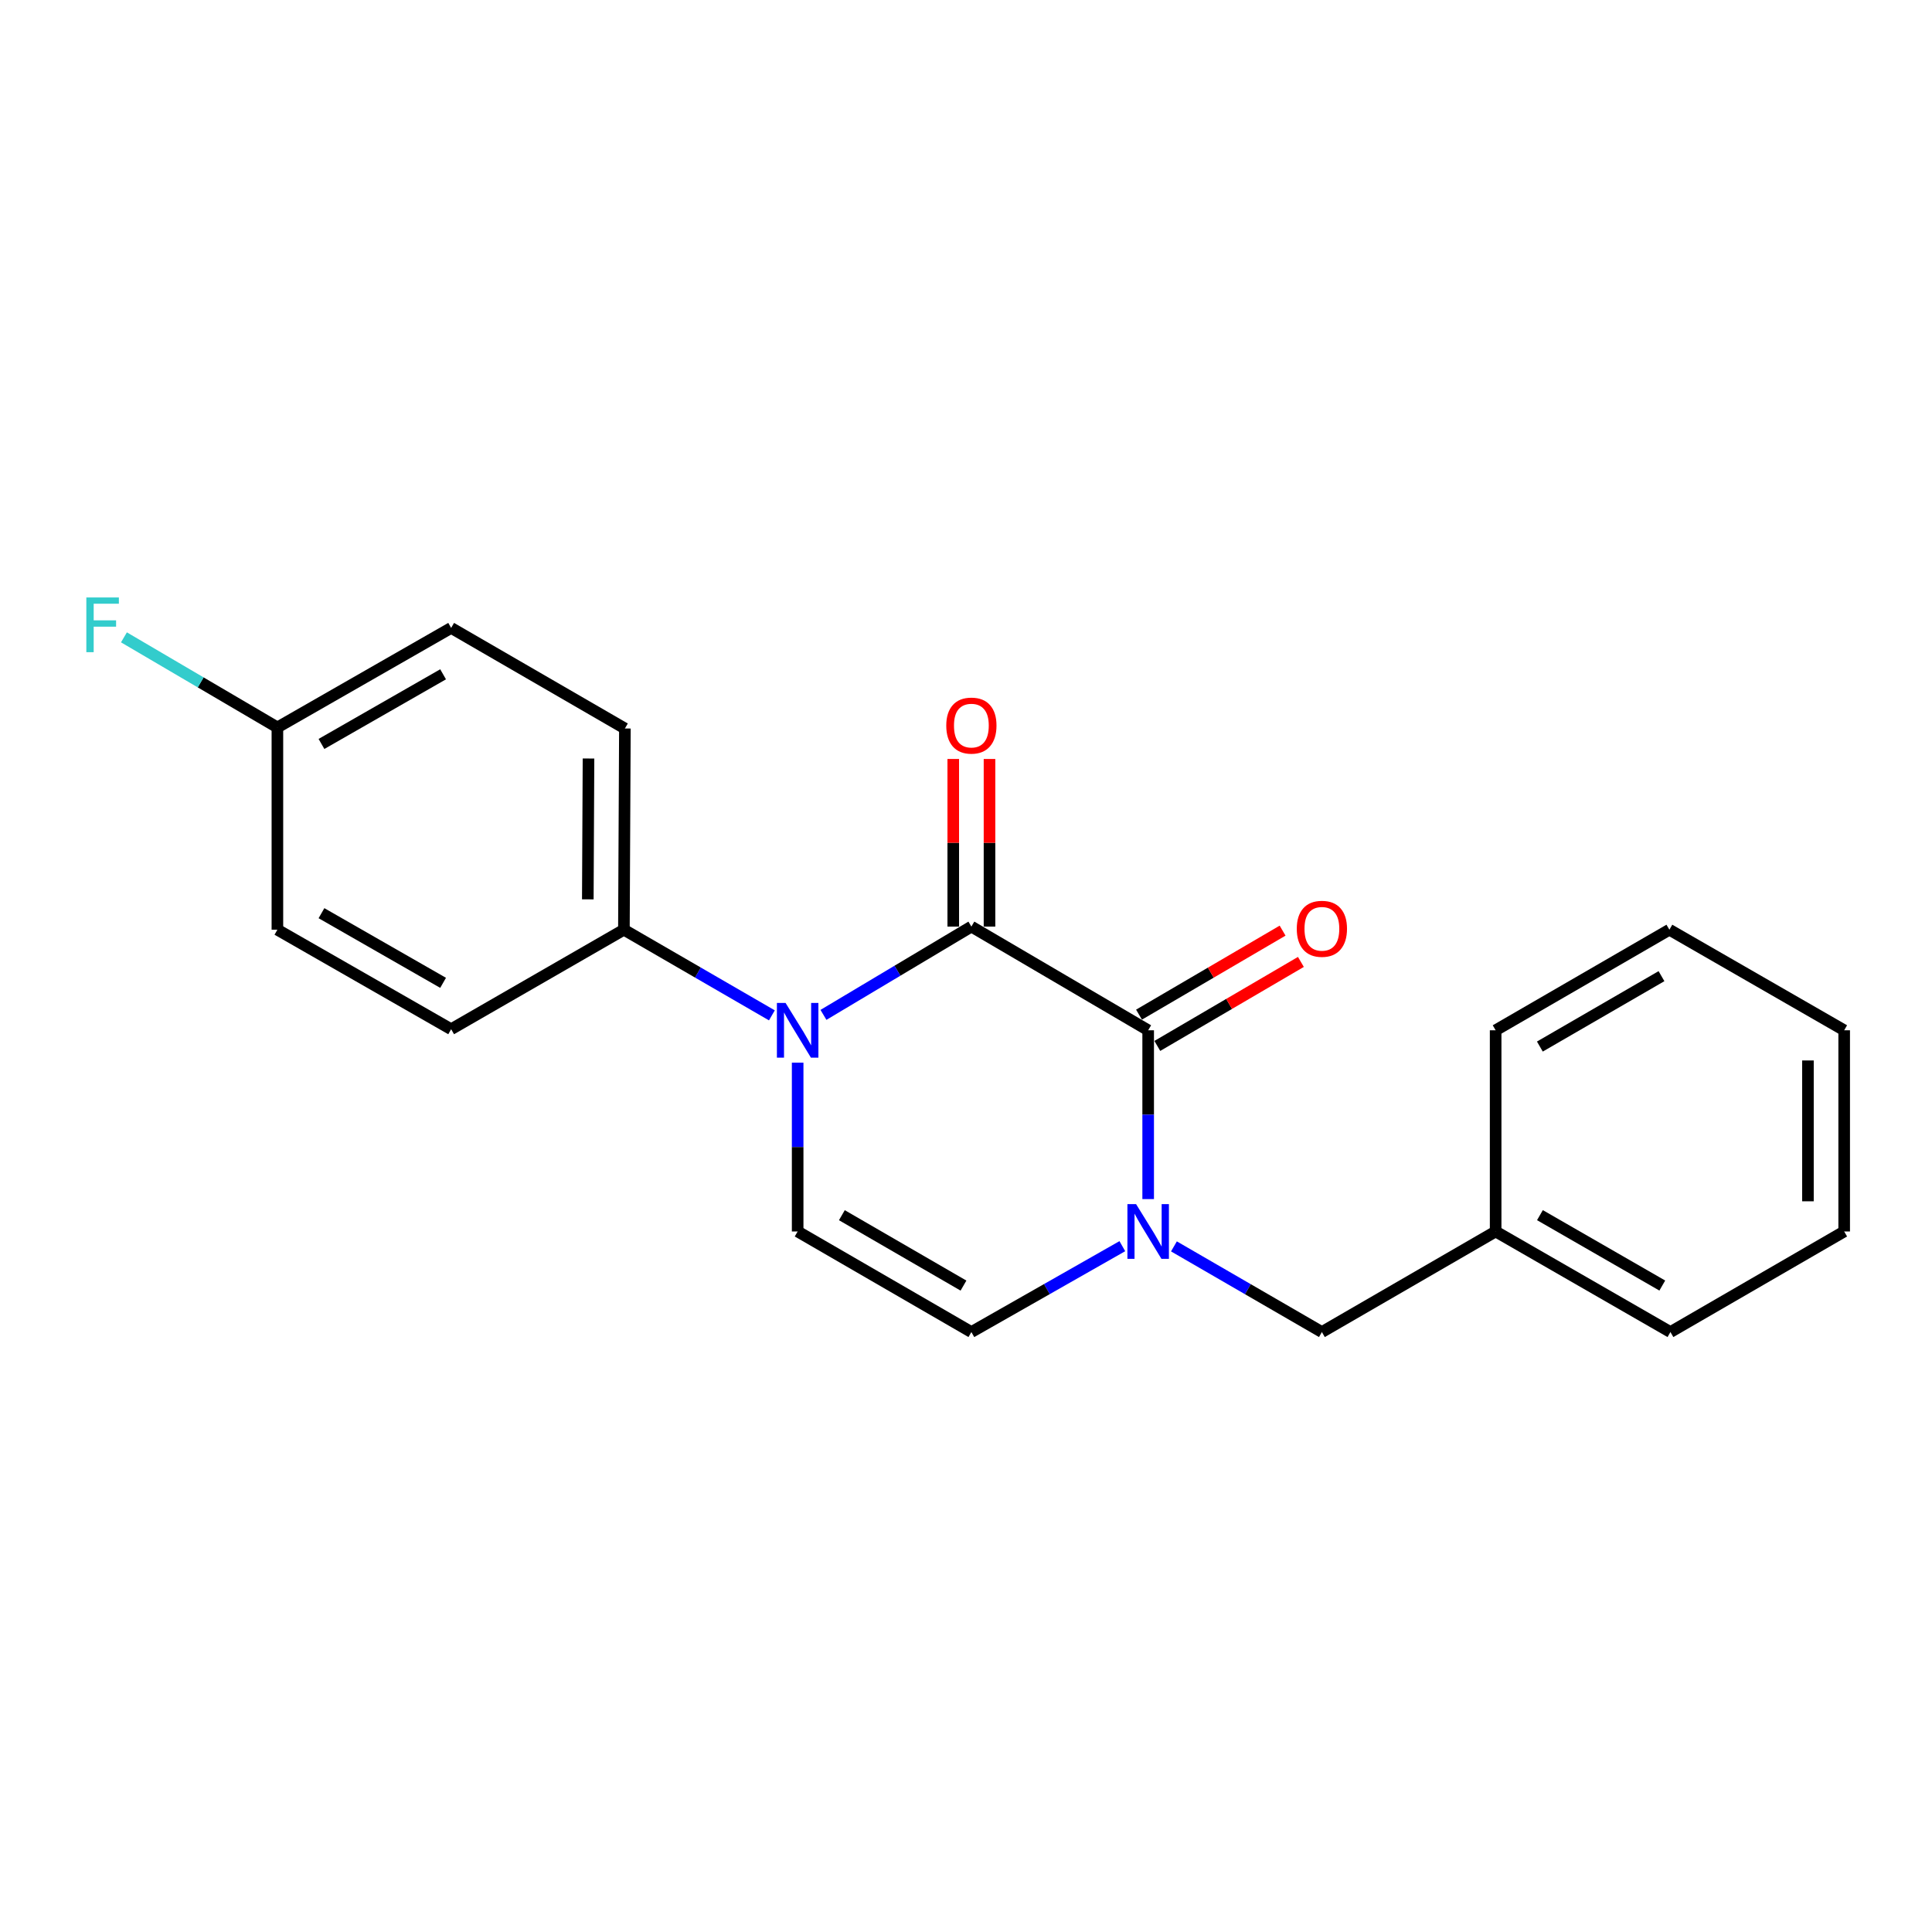 <?xml version='1.0' encoding='iso-8859-1'?>
<svg version='1.1' baseProfile='full'
              xmlns='http://www.w3.org/2000/svg'
                      xmlns:rdkit='http://www.rdkit.org/xml'
                      xmlns:xlink='http://www.w3.org/1999/xlink'
                  xml:space='preserve'
width='1000px' height='1000px' viewBox='0 0 1000 1000'>
<!-- END OF HEADER -->
<rect style='opacity:1.0;fill:#FFFFFF;stroke:none' width='1000' height='1000' x='0' y='0'> </rect>
<path class='bond-0' d='M 502.785,479.599 L 464.503,502.449' style='fill:none;fill-rule:evenodd;stroke:#000000;stroke-width:6px;stroke-linecap:butt;stroke-linejoin:miter;stroke-opacity:1' />
<path class='bond-0' d='M 464.503,502.449 L 426.222,525.299' style='fill:none;fill-rule:evenodd;stroke:#0000FF;stroke-width:6px;stroke-linecap:butt;stroke-linejoin:miter;stroke-opacity:1' />
<path class='bond-1' d='M 502.785,479.599 L 594.29,533.272' style='fill:none;fill-rule:evenodd;stroke:#000000;stroke-width:6px;stroke-linecap:butt;stroke-linejoin:miter;stroke-opacity:1' />
<path class='bond-7' d='M 512.165,479.599 L 512.165,436.223' style='fill:none;fill-rule:evenodd;stroke:#000000;stroke-width:6px;stroke-linecap:butt;stroke-linejoin:miter;stroke-opacity:1' />
<path class='bond-7' d='M 512.165,436.223 L 512.165,392.847' style='fill:none;fill-rule:evenodd;stroke:#FF0000;stroke-width:6px;stroke-linecap:butt;stroke-linejoin:miter;stroke-opacity:1' />
<path class='bond-7' d='M 493.405,479.599 L 493.405,436.223' style='fill:none;fill-rule:evenodd;stroke:#000000;stroke-width:6px;stroke-linecap:butt;stroke-linejoin:miter;stroke-opacity:1' />
<path class='bond-7' d='M 493.405,436.223 L 493.405,392.847' style='fill:none;fill-rule:evenodd;stroke:#FF0000;stroke-width:6px;stroke-linecap:butt;stroke-linejoin:miter;stroke-opacity:1' />
<path class='bond-3' d='M 412.864,550.036 L 412.864,593.722' style='fill:none;fill-rule:evenodd;stroke:#0000FF;stroke-width:6px;stroke-linecap:butt;stroke-linejoin:miter;stroke-opacity:1' />
<path class='bond-3' d='M 412.864,593.722 L 412.864,637.409' style='fill:none;fill-rule:evenodd;stroke:#000000;stroke-width:6px;stroke-linecap:butt;stroke-linejoin:miter;stroke-opacity:1' />
<path class='bond-5' d='M 399.526,525.552 L 361.23,503.383' style='fill:none;fill-rule:evenodd;stroke:#0000FF;stroke-width:6px;stroke-linecap:butt;stroke-linejoin:miter;stroke-opacity:1' />
<path class='bond-5' d='M 361.23,503.383 L 322.933,481.215' style='fill:none;fill-rule:evenodd;stroke:#000000;stroke-width:6px;stroke-linecap:butt;stroke-linejoin:miter;stroke-opacity:1' />
<path class='bond-2' d='M 594.29,533.272 L 594.29,576.959' style='fill:none;fill-rule:evenodd;stroke:#000000;stroke-width:6px;stroke-linecap:butt;stroke-linejoin:miter;stroke-opacity:1' />
<path class='bond-2' d='M 594.29,576.959 L 594.29,620.645' style='fill:none;fill-rule:evenodd;stroke:#0000FF;stroke-width:6px;stroke-linecap:butt;stroke-linejoin:miter;stroke-opacity:1' />
<path class='bond-8' d='M 599.026,541.368 L 636.184,519.628' style='fill:none;fill-rule:evenodd;stroke:#000000;stroke-width:6px;stroke-linecap:butt;stroke-linejoin:miter;stroke-opacity:1' />
<path class='bond-8' d='M 636.184,519.628 L 673.342,497.888' style='fill:none;fill-rule:evenodd;stroke:#FF0000;stroke-width:6px;stroke-linecap:butt;stroke-linejoin:miter;stroke-opacity:1' />
<path class='bond-8' d='M 589.553,525.177 L 626.711,503.436' style='fill:none;fill-rule:evenodd;stroke:#000000;stroke-width:6px;stroke-linecap:butt;stroke-linejoin:miter;stroke-opacity:1' />
<path class='bond-8' d='M 626.711,503.436 L 663.869,481.696' style='fill:none;fill-rule:evenodd;stroke:#FF0000;stroke-width:6px;stroke-linecap:butt;stroke-linejoin:miter;stroke-opacity:1' />
<path class='bond-4' d='M 580.918,645.016 L 541.851,667.241' style='fill:none;fill-rule:evenodd;stroke:#0000FF;stroke-width:6px;stroke-linecap:butt;stroke-linejoin:miter;stroke-opacity:1' />
<path class='bond-4' d='M 541.851,667.241 L 502.785,689.466' style='fill:none;fill-rule:evenodd;stroke:#000000;stroke-width:6px;stroke-linecap:butt;stroke-linejoin:miter;stroke-opacity:1' />
<path class='bond-6' d='M 607.627,645.13 L 645.919,667.298' style='fill:none;fill-rule:evenodd;stroke:#0000FF;stroke-width:6px;stroke-linecap:butt;stroke-linejoin:miter;stroke-opacity:1' />
<path class='bond-6' d='M 645.919,667.298 L 684.21,689.466' style='fill:none;fill-rule:evenodd;stroke:#000000;stroke-width:6px;stroke-linecap:butt;stroke-linejoin:miter;stroke-opacity:1' />
<path class='bond-21' d='M 412.864,637.409 L 502.785,689.466' style='fill:none;fill-rule:evenodd;stroke:#000000;stroke-width:6px;stroke-linecap:butt;stroke-linejoin:miter;stroke-opacity:1' />
<path class='bond-21' d='M 435.751,628.982 L 498.696,665.423' style='fill:none;fill-rule:evenodd;stroke:#000000;stroke-width:6px;stroke-linecap:butt;stroke-linejoin:miter;stroke-opacity:1' />
<path class='bond-9' d='M 322.933,481.215 L 323.444,377.068' style='fill:none;fill-rule:evenodd;stroke:#000000;stroke-width:6px;stroke-linecap:butt;stroke-linejoin:miter;stroke-opacity:1' />
<path class='bond-9' d='M 304.25,465.501 L 304.608,392.598' style='fill:none;fill-rule:evenodd;stroke:#000000;stroke-width:6px;stroke-linecap:butt;stroke-linejoin:miter;stroke-opacity:1' />
<path class='bond-10' d='M 322.933,481.215 L 233.513,532.72' style='fill:none;fill-rule:evenodd;stroke:#000000;stroke-width:6px;stroke-linecap:butt;stroke-linejoin:miter;stroke-opacity:1' />
<path class='bond-12' d='M 684.21,689.466 L 774.141,637.409' style='fill:none;fill-rule:evenodd;stroke:#000000;stroke-width:6px;stroke-linecap:butt;stroke-linejoin:miter;stroke-opacity:1' />
<path class='bond-13' d='M 323.444,377.068 L 233.513,325.01' style='fill:none;fill-rule:evenodd;stroke:#000000;stroke-width:6px;stroke-linecap:butt;stroke-linejoin:miter;stroke-opacity:1' />
<path class='bond-14' d='M 233.513,532.72 L 143.582,481.215' style='fill:none;fill-rule:evenodd;stroke:#000000;stroke-width:6px;stroke-linecap:butt;stroke-linejoin:miter;stroke-opacity:1' />
<path class='bond-14' d='M 229.346,508.716 L 166.394,472.662' style='fill:none;fill-rule:evenodd;stroke:#000000;stroke-width:6px;stroke-linecap:butt;stroke-linejoin:miter;stroke-opacity:1' />
<path class='bond-11' d='M 143.582,376.516 L 143.582,481.215' style='fill:none;fill-rule:evenodd;stroke:#000000;stroke-width:6px;stroke-linecap:butt;stroke-linejoin:miter;stroke-opacity:1' />
<path class='bond-15' d='M 143.582,376.516 L 103.866,353.202' style='fill:none;fill-rule:evenodd;stroke:#000000;stroke-width:6px;stroke-linecap:butt;stroke-linejoin:miter;stroke-opacity:1' />
<path class='bond-15' d='M 103.866,353.202 L 64.151,329.888' style='fill:none;fill-rule:evenodd;stroke:#33CCCC;stroke-width:6px;stroke-linecap:butt;stroke-linejoin:miter;stroke-opacity:1' />
<path class='bond-22' d='M 143.582,376.516 L 233.513,325.01' style='fill:none;fill-rule:evenodd;stroke:#000000;stroke-width:6px;stroke-linecap:butt;stroke-linejoin:miter;stroke-opacity:1' />
<path class='bond-22' d='M 166.394,385.069 L 229.346,349.015' style='fill:none;fill-rule:evenodd;stroke:#000000;stroke-width:6px;stroke-linecap:butt;stroke-linejoin:miter;stroke-opacity:1' />
<path class='bond-16' d='M 774.141,637.409 L 864.614,689.466' style='fill:none;fill-rule:evenodd;stroke:#000000;stroke-width:6px;stroke-linecap:butt;stroke-linejoin:miter;stroke-opacity:1' />
<path class='bond-16' d='M 797.068,628.957 L 860.399,665.398' style='fill:none;fill-rule:evenodd;stroke:#000000;stroke-width:6px;stroke-linecap:butt;stroke-linejoin:miter;stroke-opacity:1' />
<path class='bond-17' d='M 774.141,637.409 L 774.141,533.272' style='fill:none;fill-rule:evenodd;stroke:#000000;stroke-width:6px;stroke-linecap:butt;stroke-linejoin:miter;stroke-opacity:1' />
<path class='bond-19' d='M 864.614,689.466 L 954.545,637.409' style='fill:none;fill-rule:evenodd;stroke:#000000;stroke-width:6px;stroke-linecap:butt;stroke-linejoin:miter;stroke-opacity:1' />
<path class='bond-18' d='M 774.141,533.272 L 864.072,481.215' style='fill:none;fill-rule:evenodd;stroke:#000000;stroke-width:6px;stroke-linecap:butt;stroke-linejoin:miter;stroke-opacity:1' />
<path class='bond-18' d='M 797.029,541.699 L 859.981,505.259' style='fill:none;fill-rule:evenodd;stroke:#000000;stroke-width:6px;stroke-linecap:butt;stroke-linejoin:miter;stroke-opacity:1' />
<path class='bond-20' d='M 864.072,481.215 L 954.545,533.272' style='fill:none;fill-rule:evenodd;stroke:#000000;stroke-width:6px;stroke-linecap:butt;stroke-linejoin:miter;stroke-opacity:1' />
<path class='bond-23' d='M 954.545,637.409 L 954.545,533.272' style='fill:none;fill-rule:evenodd;stroke:#000000;stroke-width:6px;stroke-linecap:butt;stroke-linejoin:miter;stroke-opacity:1' />
<path class='bond-23' d='M 935.786,621.788 L 935.786,548.893' style='fill:none;fill-rule:evenodd;stroke:#000000;stroke-width:6px;stroke-linecap:butt;stroke-linejoin:miter;stroke-opacity:1' />
<path  class='atom-1' d='M 406.604 519.112
L 415.884 534.112
Q 416.804 535.592, 418.284 538.272
Q 419.764 540.952, 419.844 541.112
L 419.844 519.112
L 423.604 519.112
L 423.604 547.432
L 419.724 547.432
L 409.764 531.032
Q 408.604 529.112, 407.364 526.912
Q 406.164 524.712, 405.804 524.032
L 405.804 547.432
L 402.124 547.432
L 402.124 519.112
L 406.604 519.112
' fill='#0000FF'/>
<path  class='atom-3' d='M 588.03 623.249
L 597.31 638.249
Q 598.23 639.729, 599.71 642.409
Q 601.19 645.089, 601.27 645.249
L 601.27 623.249
L 605.03 623.249
L 605.03 651.569
L 601.15 651.569
L 591.19 635.169
Q 590.03 633.249, 588.79 631.049
Q 587.59 628.849, 587.23 628.169
L 587.23 651.569
L 583.55 651.569
L 583.55 623.249
L 588.03 623.249
' fill='#0000FF'/>
<path  class='atom-8' d='M 489.785 375.564
Q 489.785 368.764, 493.145 364.964
Q 496.505 361.164, 502.785 361.164
Q 509.065 361.164, 512.425 364.964
Q 515.785 368.764, 515.785 375.564
Q 515.785 382.444, 512.385 386.364
Q 508.985 390.244, 502.785 390.244
Q 496.545 390.244, 493.145 386.364
Q 489.785 382.484, 489.785 375.564
M 502.785 387.044
Q 507.105 387.044, 509.425 384.164
Q 511.785 381.244, 511.785 375.564
Q 511.785 370.004, 509.425 367.204
Q 507.105 364.364, 502.785 364.364
Q 498.465 364.364, 496.105 367.164
Q 493.785 369.964, 493.785 375.564
Q 493.785 381.284, 496.105 384.164
Q 498.465 387.044, 502.785 387.044
' fill='#FF0000'/>
<path  class='atom-9' d='M 671.21 480.742
Q 671.21 473.942, 674.57 470.142
Q 677.93 466.342, 684.21 466.342
Q 690.49 466.342, 693.85 470.142
Q 697.21 473.942, 697.21 480.742
Q 697.21 487.622, 693.81 491.542
Q 690.41 495.422, 684.21 495.422
Q 677.97 495.422, 674.57 491.542
Q 671.21 487.662, 671.21 480.742
M 684.21 492.222
Q 688.53 492.222, 690.85 489.342
Q 693.21 486.422, 693.21 480.742
Q 693.21 475.182, 690.85 472.382
Q 688.53 469.542, 684.21 469.542
Q 679.89 469.542, 677.53 472.342
Q 675.21 475.142, 675.21 480.742
Q 675.21 486.462, 677.53 489.342
Q 679.89 492.222, 684.21 492.222
' fill='#FF0000'/>
<path  class='atom-16' d='M 44.689 309.245
L 61.529 309.245
L 61.529 312.485
L 48.489 312.485
L 48.489 321.085
L 60.089 321.085
L 60.089 324.365
L 48.489 324.365
L 48.489 337.565
L 44.689 337.565
L 44.689 309.245
' fill='#33CCCC'/>
</svg>
